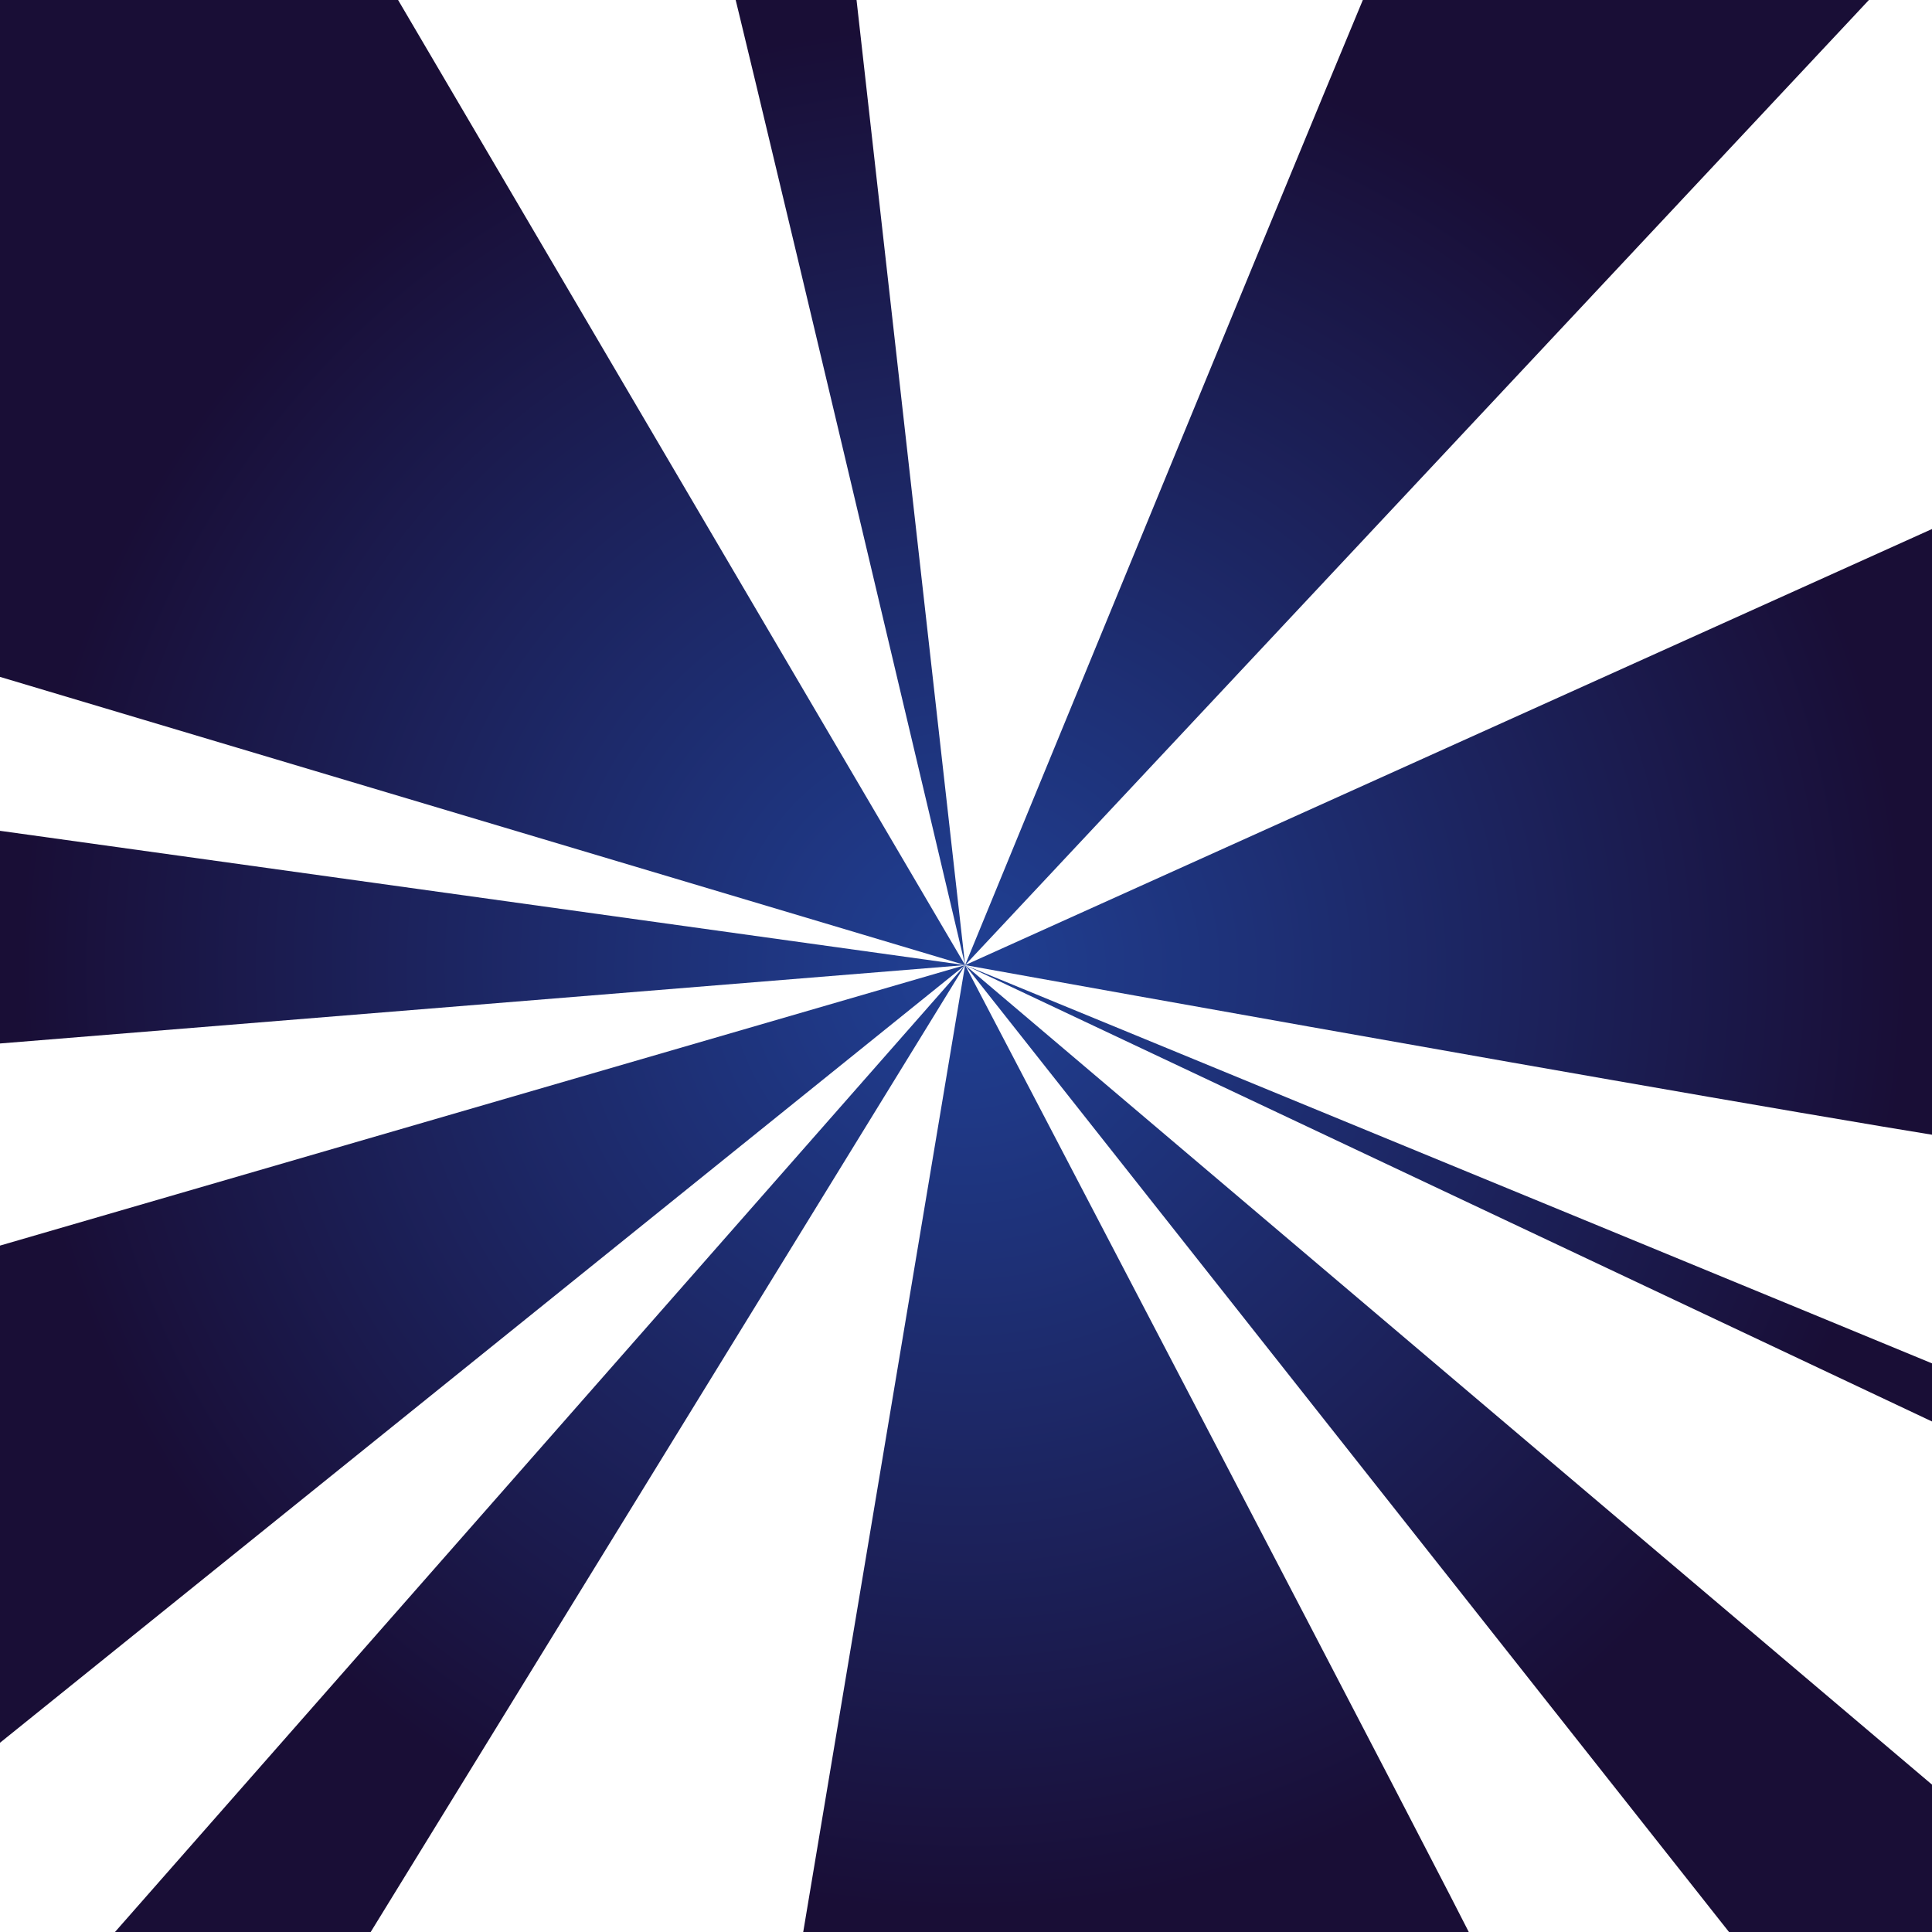 <?xml version="1.0" encoding="UTF-8"?>
<svg id="Layer_1" xmlns="http://www.w3.org/2000/svg" xmlns:xlink="http://www.w3.org/1999/xlink" version="1.1" viewBox="0 0 1080 1080">
  <!-- Generator: Adobe Illustrator 29.2.1, SVG Export Plug-In . SVG Version: 2.1.0 Build 116)  -->
  <defs>
    <style>
      .st0 {
        fill: url(#radial-gradient);
      }
    </style>
    <radialGradient id="radial-gradient" cx="539" cy="541" fx="539" fy="541" r="528" gradientUnits="userSpaceOnUse">
      <stop offset="0" stop-color="#204094"/>
      <stop offset="1" stop-color="#190e36"/>
    </radialGradient>
  </defs>
  <polygon class="st0" points="539.5 539.5 191.4 -53 -73 -53 -85 353 539.5 539.5"/>
  <path class="st0" d="M398-53c6,18,141.5,592.5,141.5,592.5L468.8-89l-70.8,36Z"/>
  <path class="st0" d="M780-43c-5,9-240.5,582.5-240.5,582.5L1085-43h-305Z"/>
  <path class="st0" d="M1157,261l-617.5,278.5s607.5,109.5,608.5,104.5,9-383,9-383Z"/>
  <path class="st0" d="M1236,827c-7-4-696.5-287.5-696.5-287.5l687.5,324.5,9-37Z"/>
  <path class="st0" d="M976,1092s233,14,224,7-660.5-559.5-660.5-559.5l436.5,552.5Z"/>
  <path class="st0" d="M824,1086c-5-12-284.5-546.5-284.5-546.5l-91.5,546.5h376Z"/>
  <polygon class="st0" points="59 1086 198 1095 539.5 539.5 59 1086"/>
  <polygon class="st0" points="-68 1029 539.5 539.5 -85 721 -68 1029"/>
  <path class="st0" d="M-85,452.6c2,7.4-22,139.4-22,139.4l646.5-52.5L-85,452.6Z"/>
</svg>